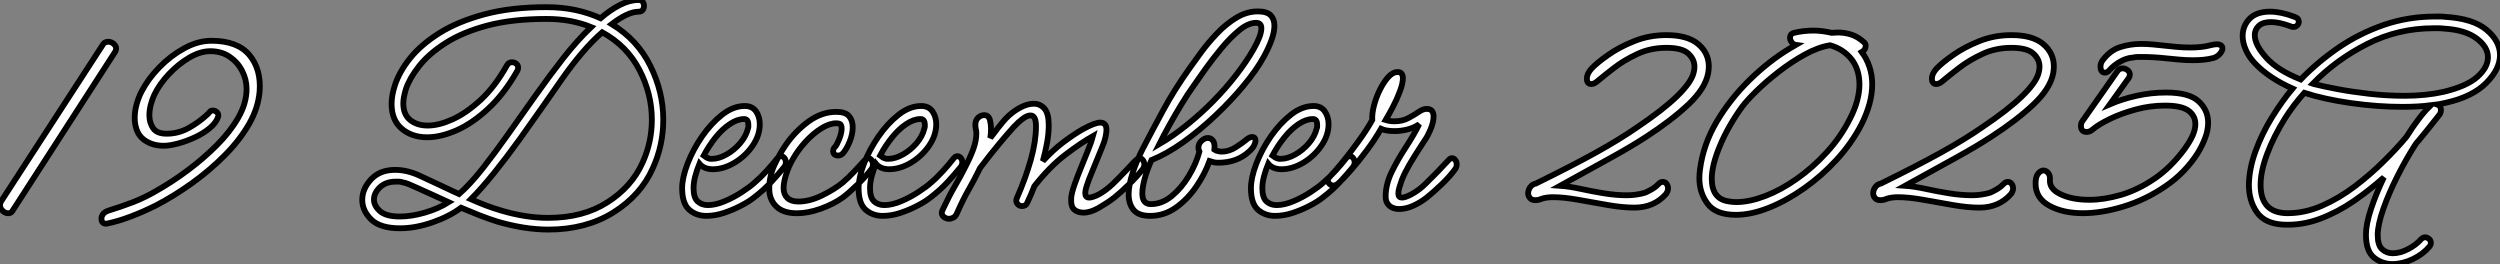 <?xml version="1.0" standalone="no"?>
<svg xmlns="http://www.w3.org/2000/svg" viewBox="2 4.502 429.282 45.34"><rect x="2" y="4.502" width="429.282" height="45.34" fill="#808080" stroke="none"/><path d="M4.20 0.11L4.20 0.11Q3.70 0.11 3.25-0.31Q2.80-0.73 2.80-1.29L2.80-1.29Q2.80-1.57 2.97-1.90L2.97-1.90L20.50-28.90Q20.78-29.34 21.39-29.34L21.39-29.34Q21.90-29.34 22.32-28.98Q22.74-28.62 22.74-28.17L22.74-28.17Q22.74-27.89 22.57-27.61L22.57-27.61L4.93-0.28Q4.70 0.11 4.20 0.11ZM21.11 1.90L21.11 1.90L21 1.90Q20.22 1.90 20.22 1.01L20.22 1.01Q20.22 0.62 20.52 0.22Q20.83-0.17 21.56-0.39L21.56-0.39Q23.58-1.01 25.62-1.79Q27.66-2.58 29.57-3.70L29.57-3.70Q32.26-5.21 34.97-7.22Q37.69-9.24 40.01-11.56Q42.34-13.89 43.74-16.35Q45.14-18.82 45.14-21.22L45.14-21.22Q45.14-22.85 44.38-24.33Q43.62-25.82 42.22-26.77Q40.82-27.72 38.92-27.72L38.92-27.72Q37.18-27.72 35.28-26.60Q33.38-25.48 31.78-23.77Q30.18-22.06 29.29-20.22L29.29-20.22Q28.95-19.49 28.70-18.56Q28.45-17.64 28.45-16.69L28.45-16.69Q28.45-15.46 29.09-14.50Q29.74-13.55 31.42-13.55L31.42-13.55Q33.38-13.55 35.14-14.50Q36.90-15.46 38.47-16.91L38.47-16.91Q38.70-17.14 38.84-17.33Q38.98-17.53 39.37-17.53L39.37-17.53Q39.76-17.53 40.07-17.22Q40.38-16.91 40.26-16.46L40.26-16.46Q39.93-15.46 38.84-14.53Q37.74-13.61 36.29-12.94Q34.83-12.26 33.38-11.87Q31.92-11.48 30.91-11.48L30.91-11.48Q28.95-11.48 27.55-12.49L27.55-12.49Q26.66-13.16 26.29-14.17Q25.93-15.18 25.93-16.24L25.93-16.24Q25.93-17.42 26.26-18.62Q26.60-19.82 27.10-20.78L27.10-20.78Q28.22-22.96 30.16-24.95Q32.09-26.94 34.44-28.22Q36.79-29.51 39.09-29.51L39.09-29.51Q43.57-29.51 45.61-27.08Q47.66-24.64 47.38-20.83L47.38-20.83Q47.15-17.98 45.56-15.20Q43.96-12.43 41.41-9.86Q38.86-7.28 35.78-5.07Q32.70-2.86 29.57-1.23L29.57-1.23Q27.33-0.11 25.17 0.70Q23.02 1.51 21.11 1.90Z" fill="white" stroke="black" transform="translate(0 0) scale(1 1) translate(-0.8 41.012)"/><path d="M38.30 3.19L38.30 3.19Q34.27 3.19 29.62 1.85L29.62 1.85Q28 1.34 26.43 0.73Q24.86 0.11 23.30-0.56L23.30-0.56Q21.28 0.95 18.37 1.96Q15.46 2.97 12.82 2.97L12.82 2.97Q9.41 2.97 7.87 1.46Q6.33-0.06 6.33-1.90L6.33-1.90Q6.33-3.81 7.84-5.43Q9.35-7.06 11.98-7.06L11.98-7.06Q14.11-7.06 16.35-5.99Q18.59-4.93 20.55-4.03L20.55-4.03Q21.11-3.75 21.73-3.47Q22.34-3.19 22.96-2.91L22.96-2.91Q24.81-4.54 26.94-7.22Q29.06-9.91 31.36-13.16Q33.66-16.41 36.04-19.77Q38.42-23.13 40.82-26.21Q43.23-29.29 45.64-31.58L45.64-31.58Q43.96-32.26 42.06-32.62Q40.15-32.98 37.97-32.98L37.97-32.98Q32.09-32.98 27.80-31.84Q23.52-30.69 20.64-28.84Q17.75-26.99 16.10-24.89Q14.45-22.79 13.83-20.94L13.83-20.94Q13.61-20.22 13.50-19.63Q13.38-19.04 13.38-18.48L13.38-18.48Q13.38-16.58 14.56-15.62Q15.74-14.67 17.58-14.67L17.58-14.67Q19.49-14.67 21.84-15.74Q24.19-16.80 26.66-19.07Q29.12-21.34 31.19-25.03L31.19-25.03Q31.47-25.54 32.03-25.54L32.03-25.54Q32.48-25.54 32.79-25.28Q33.10-25.03 33.10-24.58L33.10-24.58Q33.10-24.30 32.93-24.02L32.93-24.02Q30.69-20.10 27.97-17.58Q25.26-15.06 22.54-13.86Q19.82-12.66 17.47-12.66L17.47-12.66Q14.84-12.66 13.10-14.14Q11.37-15.62 11.37-18.37L11.37-18.37Q11.37-19.88 11.93-21.56L11.93-21.56Q12.66-23.86 14.53-26.21Q16.41-28.56 19.57-30.55Q22.74-32.54 27.30-33.77Q31.86-35 37.97-35L37.97-35Q40.66-35 42.98-34.50Q45.30-33.99 47.26-33.10L47.26-33.10Q48.94-34.55 50.60-35.39Q52.25-36.23 53.76-36.23L53.76-36.23Q54.26-36.23 54.49-35.92Q54.71-35.62 54.71-35.22L54.71-35.22Q54.71-34.83 54.49-34.52Q54.26-34.22 53.76-34.22L53.76-34.22Q51.97-34.22 49.17-32.09L49.17-32.09Q53.59-29.40 55.80-24.92Q58.02-20.44 58.02-15.68L58.02-15.68Q58.02-11.26 56.22-7.34L56.22-7.34Q54.15-2.69 49.45 0.25Q44.74 3.19 38.30 3.19ZM30.24-0.06L30.24-0.06Q34.44 1.18 38.25 1.18L38.25 1.18Q44.24 1.18 48.41-1.48Q52.58-4.14 54.43-8.23L54.43-8.23Q56.06-11.76 56.06-15.68L56.06-15.68Q56.06-20.10 53.93-24.22Q51.80-28.34 47.54-30.69L47.54-30.69Q45.81-29.18 44.04-27.10Q42.28-25.03 40.60-22.62L40.60-22.62Q39.37-20.83 37.46-18.12Q35.56-15.40 33.38-12.35Q31.19-9.30 28.98-6.55Q26.77-3.81 24.98-2.02L24.98-2.02Q26.26-1.46 27.58-0.95Q28.90-0.45 30.24-0.06ZM8.34-1.96L8.34-1.96Q8.34-0.90 9.38 0.03Q10.42 0.95 12.77 0.95L12.77 0.95Q14.78 0.95 17.08 0.28Q19.38-0.39 21.17-1.51L21.17-1.51Q19.82-2.13 18.48-2.74Q17.14-3.36 15.74-3.98L15.74-3.98Q14.90-4.37 14.28-4.62Q13.66-4.87 13.22-4.93L13.22-4.93Q12.94-5.04 12.66-5.04Q12.38-5.04 12.10-5.04L12.10-5.04Q10.36-5.04 9.35-4.06Q8.34-3.08 8.34-1.96ZM65.41 0.84L65.41 0.84Q63.67 0.84 62.47-0.22Q61.26-1.29 61.26-3.92L61.26-3.92Q61.26-5.71 62.19-8.12Q63.11-10.53 64.68-12.80Q66.25-15.06 68.15-16.55Q70.06-18.03 72.02-18.03L72.02-18.03Q73.30-18.03 73.95-17.11Q74.59-16.18 74.59-14.90L74.59-14.90Q74.59-12.99 73.36-11.20Q72.13-9.41 70.25-8.29Q68.38-7.17 66.53-7.17L66.53-7.17Q65.02-7.17 64.23-8.12L64.23-8.12Q63.78-7 63.50-5.94Q63.22-4.87 63.22-3.92L63.22-3.92Q63.22-2.30 63.92-1.65Q64.62-1.01 65.69-1.01L65.69-1.01Q66.98-1.01 68.57-1.68Q70.17-2.35 71.57-3.28Q72.97-4.20 73.64-4.82L73.64-4.82Q74.76-5.77 75.80-6.92Q76.83-8.06 77.62-9.07L77.62-9.07Q77.90-9.41 78.23-9.41L78.23-9.41Q78.57-9.41 78.82-9.10Q79.07-8.79 79.07-8.34L79.07-8.34Q79.07-7.95 78.79-7.56L78.79-7.56Q77.90-6.44 76.58-5.01Q75.26-3.58 73.64-2.35L73.64-2.35Q72.74-1.62 71.34-0.90Q69.94-0.17 68.40 0.34Q66.86 0.84 65.41 0.84ZM66.42-8.96L66.42-8.96Q67.54-8.96 68.85-9.69Q70.17-10.42 71.20-11.62Q72.24-12.82 72.58-14.22L72.58-14.22Q72.63-14.34 72.63-14.50Q72.63-14.67 72.63-14.78L72.63-14.78Q72.63-15.79 71.90-15.79L71.90-15.79Q70.73-15.79 69.44-14.92Q68.15-14.06 67.00-12.63Q65.86-11.20 64.96-9.52L64.96-9.52Q65.18-9.35 65.41-9.21Q65.63-9.07 65.86-9.02L65.86-9.02Q65.97-8.96 66.14-8.96Q66.30-8.96 66.42-8.96ZM80.98 0.39L80.98 0.39Q78.62 0.39 77.42-0.78Q76.22-1.96 76.22-3.81L76.22-3.81Q76.22-5.94 77.08-7.84Q77.95-9.74 79.07-11.37L79.07-11.37Q80.70-13.72 82.96-15.37Q85.23-17.02 87.70-17.02L87.70-17.02Q89.32-17.02 89.94-16.27Q90.55-15.51 90.55-14.39L90.55-14.39Q90.55-13.22 90.05-11.96Q89.54-10.70 88.93-9.97L88.93-9.97Q88.54-9.52 88.09-9.52L88.09-9.52Q87.19-9.52 87.19-10.30L87.19-10.30Q87.19-10.70 87.53-11.03L87.53-11.03Q87.81-11.31 88.23-12.35Q88.65-13.38 88.65-14.17L88.65-14.17Q88.65-14.95 88.14-15.01L88.14-15.01Q87.98-15.06 87.70-15.06L87.70-15.06Q86.58-15.06 85.18-14.20Q83.78-13.33 82.49-11.93Q81.20-10.53 80.30-8.96L80.30-8.96Q79.58-7.73 79.13-6.33Q78.68-4.93 78.68-3.92L78.68-3.92Q78.68-2.86 79.32-2.24Q79.97-1.62 81.20-1.62L81.20-1.62Q83.16-1.62 85.32-2.69Q87.47-3.75 88.82-4.87L88.82-4.87Q89.94-5.82 90.89-6.86Q91.84-7.90 92.68-8.79L92.68-8.79Q92.90-9.07 93.24-9.07L93.24-9.07Q93.52-9.07 93.77-8.76Q94.02-8.46 94.02-8.01L94.02-8.01Q94.02-7.50 93.74-7.17L93.74-7.17Q92.85-5.99 91.39-4.56Q89.94-3.14 88.82-2.30L88.82-2.30Q87.25-1.18 85.06-0.39Q82.88 0.39 80.98 0.39ZM95.70 0.84L95.70 0.84Q93.97 0.84 92.76-0.22Q91.56-1.29 91.56-3.92L91.56-3.92Q91.56-5.71 92.48-8.12Q93.41-10.53 94.98-12.80Q96.54-15.06 98.45-16.55Q100.35-18.03 102.31-18.03L102.31-18.03Q103.60-18.03 104.24-17.11Q104.89-16.18 104.89-14.90L104.89-14.90Q104.89-12.99 103.66-11.20Q102.42-9.41 100.55-8.29Q98.67-7.17 96.82-7.17L96.82-7.17Q95.31-7.17 94.53-8.12L94.53-8.12Q94.08-7 93.80-5.94Q93.52-4.87 93.52-3.92L93.52-3.92Q93.52-2.30 94.22-1.65Q94.92-1.01 95.98-1.01L95.98-1.01Q97.27-1.01 98.87-1.68Q100.46-2.35 101.86-3.28Q103.26-4.20 103.94-4.82L103.94-4.82Q105.06-5.77 106.09-6.92Q107.13-8.06 107.91-9.07L107.91-9.07Q108.19-9.41 108.53-9.41L108.53-9.41Q108.86-9.41 109.12-9.10Q109.37-8.79 109.37-8.34L109.37-8.34Q109.37-7.95 109.09-7.56L109.09-7.56Q108.19-6.44 106.88-5.01Q105.56-3.58 103.94-2.35L103.94-2.35Q103.04-1.62 101.64-0.90Q100.24-0.17 98.70 0.34Q97.16 0.84 95.70 0.84ZM96.71-8.96L96.71-8.96Q97.83-8.96 99.15-9.69Q100.46-10.42 101.50-11.62Q102.54-12.82 102.87-14.22L102.87-14.22Q102.93-14.34 102.93-14.50Q102.93-14.67 102.93-14.78L102.93-14.78Q102.93-15.79 102.20-15.79L102.20-15.79Q101.02-15.79 99.74-14.92Q98.45-14.06 97.30-12.63Q96.15-11.20 95.26-9.52L95.26-9.52Q95.48-9.35 95.70-9.21Q95.93-9.07 96.15-9.02L96.15-9.02Q96.26-8.96 96.43-8.96Q96.60-8.96 96.71-8.96ZM107.07 1.34L107.07 1.34Q106.62 1.34 106.23 1.04Q105.84 0.73 105.84 0.34L105.84 0.34Q105.84 0.22 105.87 0.11Q105.90 0 105.95-0.11L105.95-0.11Q107.07-2.52 108.08-4.26Q109.09-5.99 109.70-7.22L109.70-7.22Q110.82-9.35 111.30-10.75Q111.78-12.15 111.78-13.33L111.78-13.33Q111.78-13.72 111.69-14.06Q111.61-14.39 111.61-14.78L111.61-14.78Q111.61-15.57 112.08-16.02Q112.56-16.46 113.12-16.46L113.12-16.46Q113.90-16.46 114.13-15.57L114.13-15.57Q114.30-14.90 114.30-14.06L114.30-14.06Q114.30-13.72 114.27-13.33Q114.24-12.94 114.18-12.54L114.18-12.54Q114.97-13.61 115.64-14.45Q116.31-15.29 116.82-15.85L116.82-15.85Q117.88-16.97 119.20-17.70Q120.51-18.42 121.63-18.42L121.63-18.42Q122.75-18.42 123.48-17.58Q124.21-16.74 124.21-14.73L124.21-14.73Q124.21-13.33 123.93-11.76Q123.65-10.19 123.20-8.57L123.20-8.57Q124.94-10.47 126.73-11.82Q128.52-13.16 129.98-14L129.98-14Q132.10-15.18 133.06-15.18L133.06-15.18Q134.12-15.18 134.12-13.94L134.12-13.94Q134.12-13.44 133.95-12.66Q133.78-11.87 133.34-10.86L133.34-10.86L131.10-5.38Q130.87-4.76 130.68-4.14Q130.48-3.53 130.48-3.08L130.48-3.08Q130.48-2.30 131.15-2.30L131.15-2.30Q131.71-2.30 132.83-2.86L132.83-2.86Q134.12-3.58 135.30-4.73Q136.47-5.88 137.26-6.72L137.26-6.72Q137.31-6.78 137.79-7.28Q138.26-7.78 138.74-8.29Q139.22-8.79 139.27-8.79L139.27-8.79Q139.50-9.07 139.83-9.07L139.83-9.07Q140.11-9.07 140.36-8.76Q140.62-8.46 140.62-8.01L140.62-8.01Q140.62-7.50 140.34-7.17L140.34-7.17Q139.44-5.99 138.01-4.59Q136.58-3.19 135.46-2.30L135.46-2.30Q134.29-1.40 132.83-0.56Q131.38 0.28 130.20 0.28L130.20 0.28Q129.19 0.28 128.58-0.25Q127.96-0.78 128.07-2.35L128.07-2.35Q128.18-3.25 128.69-4.68Q129.19-6.10 129.84-7.67Q130.48-9.24 131.04-10.64Q131.60-12.04 131.82-12.88L131.82-12.88Q129.75-11.70 127.06-9.66Q124.38-7.62 121.74-4.26L121.74-4.26Q121.46-3.53 121.16-2.83Q120.85-2.13 120.51-1.40L120.51-1.40Q120.29-0.84 119.62-0.84L119.62-0.84Q119.17-0.84 118.83-1.23Q118.50-1.62 118.72-2.18L118.72-2.18Q120.23-5.60 121.13-8.79Q122.02-11.98 122.02-14.56L122.02-14.56Q122.02-16.41 121.07-16.41L121.07-16.41Q120.51-16.41 119.76-15.85Q119-15.29 118.27-14.50L118.27-14.50Q117.38-13.55 115.72-11.56Q114.07-9.58 112.39-7.34L112.39-7.34L112.17-6.89Q111.44-5.38 110.49-3.72Q109.54-2.07 108.47 0.34L108.47 0.34Q108.25 0.90 107.86 1.12Q107.46 1.34 107.07 1.34ZM141.62 0.84L141.62 0.84Q139.61 0.84 138.77-0.20Q137.93-1.23 137.93-2.86L137.93-2.86Q137.93-4.48 138.63-6.58Q139.33-8.68 140.39-10.75L140.39-10.75Q141.96-13.78 143.84-17.25Q145.71-20.72 148.29-24.36L148.29-24.36Q149.13-25.54 150.33-27.19Q151.54-28.84 153.08-30.46Q154.62-32.09 156.41-33.18Q158.20-34.27 160.10-34.27L160.10-34.27Q161.67-34.27 162.32-33.60Q162.96-32.93 162.96-31.81L162.96-31.81Q162.96-30.74 162.46-29.34Q161.95-27.94 161.11-26.43L161.11-26.43Q159.88-24.19 157.72-21.59Q155.57-18.98 152.88-16.44Q150.19-13.89 147.34-11.84Q144.48-9.80 141.85-8.74L141.85-8.74Q141.12-7.11 140.70-5.60Q140.28-4.09 140.28-3.02L140.28-3.02Q140.28-1.18 141.74-1.18L141.74-1.18Q143.64-1.18 145.32-2.55Q147-3.92 148.26-6.02Q149.52-8.12 150.08-10.19L150.08-10.19Q149.91-10.53 149.91-10.86L149.91-10.86Q149.91-11.54 150.44-12.04Q150.98-12.54 151.54-12.54L151.54-12.54Q152.04-12.54 152.40-12.10Q152.77-11.65 152.66-10.53L152.66-10.53Q152.99-10.30 153.22-10.30L153.22-10.30Q153.38-10.25 153.55-10.22Q153.72-10.19 153.89-10.19L153.89-10.19Q155.18-10.19 156.38-10.98Q157.58-11.76 158.03-12.15L158.03-12.15Q158.65-12.71 159.15-12.71L159.15-12.71Q159.71-12.71 159.71-12.10L159.71-12.10Q159.71-11.70 159.46-11.23Q159.21-10.75 158.59-10.19L158.59-10.19Q156.52-8.29 153.33-8.29L153.33-8.29Q152.88-8.29 152.52-8.37Q152.15-8.46 151.82-8.57L151.82-8.57Q151.03-6.38 149.55-4.20Q148.06-2.02 146.05-0.59Q144.03 0.84 141.62 0.84ZM149.13-21.56L149.13-21.56Q148.12-20.16 147.03-18.37Q145.94-16.58 144.93-14.76Q143.92-12.94 143.19-11.48L143.19-11.48Q145.49-12.82 147.87-14.73Q150.25-16.63 152.43-18.84Q154.62-21.06 156.41-23.38Q158.20-25.70 159.38-27.78L159.38-27.78Q160.72-30.13 160.72-31.36L160.72-31.36Q160.72-32.31 159.82-32.31L159.82-32.31Q158.48-32.31 156.94-31.05Q155.40-29.79 153.89-27.97Q152.38-26.15 151.12-24.39Q149.86-22.62 149.13-21.56ZM163.07 0.84L163.07 0.84Q161.34 0.84 160.13-0.22Q158.93-1.29 158.93-3.92L158.93-3.92Q158.93-5.71 159.85-8.12Q160.78-10.53 162.34-12.80Q163.91-15.06 165.82-16.55Q167.72-18.03 169.68-18.03L169.68-18.03Q170.97-18.03 171.61-17.11Q172.26-16.18 172.26-14.90L172.26-14.90Q172.26-12.99 171.02-11.20Q169.79-9.41 167.92-8.29Q166.04-7.17 164.19-7.17L164.19-7.17Q162.68-7.17 161.90-8.12L161.90-8.12Q161.45-7 161.17-5.94Q160.89-4.87 160.89-3.92L160.89-3.92Q160.89-2.30 161.59-1.65Q162.29-1.01 163.35-1.01L163.35-1.01Q164.64-1.01 166.24-1.68Q167.83-2.35 169.23-3.28Q170.63-4.20 171.30-4.82L171.30-4.82Q172.42-5.77 173.46-6.92Q174.50-8.06 175.28-9.07L175.28-9.07Q175.56-9.41 175.90-9.41L175.90-9.41Q176.23-9.41 176.48-9.10Q176.74-8.79 176.74-8.34L176.74-8.34Q176.74-7.95 176.46-7.56L176.46-7.56Q175.56-6.44 174.24-5.01Q172.93-3.58 171.30-2.35L171.30-2.35Q170.41-1.62 169.01-0.90Q167.61-0.17 166.07 0.34Q164.53 0.84 163.07 0.84ZM164.08-8.96L164.08-8.96Q165.20-8.96 166.52-9.69Q167.83-10.42 168.87-11.62Q169.90-12.82 170.24-14.22L170.24-14.22Q170.30-14.34 170.30-14.50Q170.30-14.67 170.30-14.78L170.30-14.78Q170.30-15.79 169.57-15.79L169.57-15.79Q168.39-15.79 167.10-14.92Q165.82-14.06 164.67-12.63Q163.52-11.20 162.62-9.52L162.62-9.52Q162.85-9.35 163.07-9.21Q163.30-9.07 163.52-9.02L163.52-9.02Q163.63-8.96 163.80-8.96Q163.97-8.96 164.08-8.96ZM184.35-0.34L184.35-0.34Q183.34-0.34 182.70-0.90Q182.06-1.46 182.06-2.46L182.06-2.46Q182.06-4.59 183.12-6.75Q184.18-8.90 185.56-11.00Q186.93-13.10 187.82-14.90L187.82-14.90Q186.93-14.28 185.81-14Q184.69-13.72 183.62-13.72L183.62-13.72Q182.11-13.72 181.27-14.11L181.27-14.11Q180.21-12.26 178.81-10.39Q177.41-8.51 176.09-7Q174.78-5.49 173.88-4.70L173.88-4.70Q173.49-4.37 173.10-4.37L173.10-4.37Q172.70-4.37 172.42-4.65Q172.14-4.93 172.14-5.26L172.14-5.26Q172.14-5.54 172.37-5.77L172.37-5.77Q173.38-6.83 174.75-8.51Q176.12-10.19 177.49-12.10Q178.86-14 179.76-15.62L179.76-15.62Q179.70-16.74 180.07-18.14Q180.43-19.54 181.08-20.83Q181.72-22.12 182.50-22.99Q183.29-23.86 184.13-23.86L184.13-23.86Q185.02-23.86 185.02-22.79L185.02-22.79Q185.02-21.90 184.49-20.50Q183.96-19.10 183.26-17.78Q182.56-16.46 182.06-15.62L182.06-15.62Q182.78-15.40 183.57-15.40L183.57-15.40Q184.91-15.40 185.92-15.93Q186.93-16.46 187.71-17.00Q188.50-17.53 189.06-17.53L189.06-17.53Q189.78-17.53 190.04-17.16Q190.29-16.80 190.29-16.24L190.29-16.24Q190.29-15.18 189.73-13.92Q189.17-12.66 188.89-12.32L188.89-12.32Q188.50-11.70 187.71-10.50Q186.93-9.30 186.14-7.95Q185.36-6.61 184.86-5.38L184.86-5.38Q184.63-4.76 184.44-4.12Q184.24-3.47 184.24-3.02L184.24-3.02Q184.24-2.30 184.86-2.30L184.86-2.30Q185.42-2.30 186.48-2.86L186.48-2.86Q187.82-3.58 188.97-4.73Q190.12-5.88 190.96-6.72L190.96-6.72Q191.02-6.78 191.49-7.28Q191.97-7.78 192.44-8.29Q192.92-8.79 192.92-8.79L192.92-8.79Q193.14-9.07 193.48-9.07L193.48-9.07Q193.76-9.07 194.01-8.76Q194.26-8.46 194.26-8.01L194.26-8.01Q194.26-7.50 193.98-7.17L193.98-7.17Q193.14-5.99 191.69-4.59Q190.23-3.19 189.11-2.30L189.11-2.30Q187.94-1.40 186.73-0.87Q185.53-0.34 184.35-0.34Z" fill="white" stroke="black" transform="translate(58.2 0) scale(1 1) translate(-0.328 40.732)"/><path d="M20.38-0.34L20.38-0.34Q18.37-0.34 15.82-0.78Q13.27-1.23 10.75-1.68Q8.23-2.13 6.38-2.13L6.38-2.13Q5.26-2.13 4.42-1.85L4.42-1.85Q3.92-1.62 3.36-1.62L3.36-1.62Q2.74-1.62 2.44-1.99Q2.13-2.35 2.13-2.80L2.13-2.80Q2.13-3.36 2.49-3.86Q2.86-4.37 3.47-4.48L3.47-4.48Q9.52-7.45 13.72-9.77Q17.92-12.10 20.89-14.17L20.89-14.17Q25.37-17.19 27.72-19.49Q30.07-21.78 30.52-23.41L30.52-23.41Q30.69-24.02 30.69-24.53L30.69-24.53Q30.69-25.82 29.62-26.80Q28.56-27.78 25.87-27.78L25.87-27.78Q23.13-27.78 20.86-26.71Q18.59-25.65 16.88-24.33Q15.18-23.02 14.11-22.12L14.11-22.12Q13.50-21.56 12.99-21.56L12.99-21.56Q12.21-21.56 12.21-22.51L12.21-22.51Q12.21-23.30 12.99-24.19L12.99-24.19Q13.94-25.20 15.85-26.54Q17.75-27.89 20.33-28.92Q22.90-29.96 25.87-29.96L25.87-29.96Q29.51-29.96 31.33-28.42Q33.15-26.88 33.15-24.58L33.15-24.58Q33.15-24.30 33.12-24.00Q33.10-23.69 33.04-23.41L33.04-23.41Q32.54-20.78 29.65-18.06Q26.77-15.34 22.46-12.54L22.46-12.54Q19.88-10.86 16.44-8.96Q12.99-7.06 7.62-4.09L7.62-4.09Q9.18-3.98 11.12-3.56Q13.05-3.14 15.12-2.80Q17.19-2.46 19.10-2.46L19.10-2.46Q19.94-2.46 20.72-2.58Q21.50-2.69 22.23-2.91L22.23-2.91Q22.51-3.02 23.27-3.44Q24.02-3.86 24.53-4.42L24.53-4.42Q24.86-4.76 25.26-4.76L25.26-4.76Q25.65-4.76 25.90-4.42Q26.15-4.09 26.15-3.64L26.15-3.64Q26.15-3.19 25.82-2.69L25.82-2.69Q23.74-0.34 20.38-0.34ZM37.80 0.90L37.80 0.90Q34.38 0.90 32.96-0.98Q31.53-2.86 31.53-5.43L31.53-5.43Q31.53-5.82 31.56-6.16Q31.58-6.50 31.64-6.89L31.64-6.89Q32.20-11.20 34.52-15.12Q36.85-19.04 40.18-22.29Q43.51-25.54 47.04-27.66L47.04-27.66L48.10-28.28Q47.66-28.34 47.38-28.73Q47.10-29.12 47.10-29.51L47.10-29.51Q47.10-30.18 47.77-30.35L47.77-30.35Q49.39-30.74 51.13-30.74L51.13-30.74Q51.91-30.74 52.72-30.63Q53.54-30.52 54.26-30.35L54.26-30.35Q54.54-30.35 54.80-30.38Q55.05-30.41 55.27-30.41L55.27-30.41Q56.56-30.41 57.65-30.04Q58.74-29.68 59.75-28.78L59.75-28.78Q60.09-28.56 60.09-28.11L60.09-28.11Q60.09-27.44 59.42-27.05L59.42-27.05Q60.26-25.93 60.73-24.53Q61.21-23.13 61.21-21.50L61.21-21.50Q61.21-18.31 59.36-14.62L59.36-14.62Q57.68-11.37 55.10-8.57Q52.53-5.77 49.50-3.64Q46.48-1.51 43.46-0.31Q40.43 0.90 37.80 0.90ZM37.86-1.29L37.86-1.29Q40.10-1.29 42.81-2.32Q45.53-3.36 48.27-5.29Q51.02-7.22 53.42-9.86Q55.83-12.49 57.40-15.62L57.40-15.62Q58.24-17.25 58.63-18.73Q59.02-20.22 59.02-21.45L59.02-21.45Q59.02-24.08 57.65-25.82Q56.28-27.55 53.98-28.22L53.98-28.22Q51.91-27.89 49.59-26.60Q47.26-25.31 45.11-23.63Q42.95-21.95 41.30-20.33Q39.65-18.70 38.86-17.64L38.86-17.64Q36.51-14.39 35.08-11.00Q33.66-7.62 33.66-5.32L33.66-5.32Q33.66-1.79 36.62-1.40L36.62-1.40Q36.90-1.34 37.21-1.32Q37.52-1.29 37.86-1.29ZM79.63-0.34L79.63-0.34Q77.62-0.34 75.07-0.78Q72.52-1.23 70-1.68Q67.48-2.13 65.63-2.13L65.63-2.13Q64.51-2.13 63.67-1.85L63.67-1.85Q63.17-1.62 62.61-1.62L62.61-1.62Q61.99-1.62 61.68-1.99Q61.38-2.35 61.38-2.80L61.38-2.80Q61.38-3.36 61.74-3.86Q62.10-4.37 62.72-4.48L62.72-4.48Q68.77-7.45 72.97-9.77Q77.17-12.10 80.14-14.17L80.14-14.17Q84.62-17.19 86.97-19.49Q89.32-21.78 89.77-23.41L89.77-23.41Q89.94-24.02 89.94-24.53L89.94-24.53Q89.94-25.82 88.87-26.80Q87.81-27.78 85.12-27.78L85.12-27.78Q82.38-27.78 80.11-26.71Q77.84-25.65 76.13-24.33Q74.42-23.02 73.36-22.12L73.36-22.12Q72.74-21.56 72.24-21.56L72.24-21.56Q71.46-21.56 71.46-22.51L71.46-22.51Q71.46-23.30 72.24-24.19L72.24-24.19Q73.19-25.20 75.10-26.54Q77-27.89 79.58-28.92Q82.15-29.96 85.12-29.96L85.12-29.96Q88.76-29.96 90.58-28.42Q92.40-26.88 92.40-24.58L92.40-24.58Q92.40-24.30 92.37-24.00Q92.34-23.69 92.29-23.41L92.29-23.41Q91.78-20.78 88.90-18.06Q86.02-15.34 81.70-12.54L81.70-12.54Q79.13-10.86 75.68-8.96Q72.24-7.06 66.86-4.09L66.86-4.09Q68.43-3.98 70.36-3.56Q72.30-3.14 74.37-2.80Q76.44-2.46 78.34-2.46L78.34-2.46Q79.18-2.46 79.97-2.58Q80.75-2.69 81.48-2.91L81.48-2.91Q81.76-3.02 82.52-3.44Q83.27-3.86 83.78-4.42L83.78-4.42Q84.11-4.76 84.50-4.76L84.50-4.76Q84.90-4.76 85.15-4.42Q85.40-4.09 85.40-3.64L85.40-3.64Q85.40-3.19 85.06-2.69L85.06-2.69Q82.99-0.34 79.63-0.34ZM101.19-23.52L101.19-23.52Q100.41-23.52 100.41-24.58L100.41-24.58Q100.41-25.09 100.74-25.59L100.74-25.59Q102.03-27.33 103.77-27.89Q105.50-28.45 107.41-28.45L107.41-28.45Q108.36-28.45 109.34-28.36Q110.32-28.28 111.22-28.17L111.22-28.17Q112.28-28.06 113.46-27.94Q114.63-27.83 115.81-27.83L115.81-27.83Q116.70-27.83 117.60-27.92Q118.50-28 119.28-28.22L119.28-28.22Q119.95-28.39 120.34-28.39L120.34-28.39Q121.35-28.39 121.35-27.66L121.35-27.66Q121.35-27.27 120.93-26.77Q120.51-26.26 119.84-26.04L119.84-26.04Q119-25.82 118.10-25.73Q117.21-25.65 116.26-25.65L116.26-25.65Q115.08-25.65 113.90-25.76Q112.73-25.87 111.61-25.98L111.61-25.98Q110.54-26.10 109.56-26.15Q108.58-26.21 107.69-26.21L107.69-26.21Q107.24-26.21 106.82-26.21Q106.40-26.21 105.95-26.10L105.95-26.10Q104.89-26.04 103.77-25.40Q102.65-24.75 101.92-23.91L101.92-23.91Q101.58-23.52 101.19-23.52ZM97.38 0.62L97.38 0.62Q93.97 0.62 91.62-0.67Q89.26-1.96 89.26-4.48L89.26-4.48Q89.26-5.66 89.71-6.19Q90.16-6.72 90.61-6.72L90.61-6.72Q91.06-6.72 91.42-6.30Q91.78-5.88 91.73-5.10L91.73-5.10Q91.62-3.64 93.35-2.74L93.35-2.74Q95.37-1.68 98.50-1.68L98.50-1.68Q101.02-1.68 103.91-2.52Q106.79-3.36 109.65-5.29Q112.50-7.22 114.86-10.42L114.86-10.42Q115.75-11.65 116.23-12.71Q116.70-13.78 116.70-14.67L116.70-14.67Q116.70-16.13 115.50-17.00Q114.30-17.86 111.50-17.86L111.50-17.86Q108.92-17.86 106.46-17.19Q103.99-16.52 102.03-15.57Q100.07-14.62 99.01-13.72L99.01-13.72Q98.56-13.33 98.06-13.33L98.06-13.33Q97.05-13.33 97.05-14.39L97.05-14.39Q97.05-14.56 97.10-14.78Q97.16-15.01 97.33-15.23L97.33-15.23L103.38-23.86Q103.71-24.25 104.22-24.25L104.22-24.25Q104.66-24.25 105.06-23.94Q105.45-23.63 105.45-23.18L105.45-23.18Q105.45-22.96 105.28-22.62L105.28-22.62L102.03-18.09Q104.10-18.98 106.60-19.54Q109.09-20.10 111.66-20.10L111.66-20.10Q115.64-20.10 117.26-18.59Q118.89-17.08 118.89-14.95L118.89-14.95Q118.89-13.61 118.38-12.29Q117.88-10.98 117.10-9.69L117.10-9.69Q114.91-6.27 111.52-3.98Q108.14-1.68 104.38-0.53Q100.63 0.62 97.38 0.62ZM150.53 9.35L150.53 9.35Q148.74 9.35 147.36 8.23Q145.99 7.11 145.99 4.31L145.99 4.31Q145.99 2.52 146.86-0.11Q147.73-2.74 149.07-5.54L149.07-5.54Q146.72-3.42 143.92-1.48Q141.12 0.45 138.04 1.60Q134.96 2.74 131.77 2.58L131.77 2.58Q128.63 2.41 127.26 0.45Q125.89-1.51 125.89-4.26L125.89-4.26Q125.94-7.06 127.04-10.05Q128.13-13.05 129.86-15.85Q131.60-18.65 133.39-20.78L133.39-20.78Q129.36-22.57 126.95-25.09L126.95-25.09Q125.89-26.21 125.36-27.44Q124.82-28.67 124.82-29.79L124.82-29.79Q124.82-31.53 126.00-32.76Q127.18-33.99 129.53-33.99L129.53-33.99Q131.38-33.99 133.73-33.10L133.73-33.10Q134.46-32.87 134.46-32.26L134.46-32.26Q134.46-31.92 134.20-31.64Q133.95-31.36 133.56-31.36L133.56-31.36Q133.22-31.36 133.06-31.47L133.06-31.47Q131.10-32.20 129.70-32.20L129.70-32.20Q128.30-32.20 127.60-31.56Q126.90-30.91 126.90-29.96L126.90-29.96Q126.90-28.28 128.86-26.10Q130.82-23.91 134.79-22.34L134.79-22.34Q137.65-25.31 141.23-27.78Q144.82-30.24 149.02-31.70Q153.22-33.15 157.86-33.15L157.86-33.15Q158.31-33.15 158.73-33.15Q159.15-33.15 159.54-33.10L159.54-33.10Q164.36-32.82 166.68-30.88Q169.01-28.95 169.01-26.54L169.01-26.54Q169.01-24.14 166.66-21.76Q164.30-19.38 159.82-18.37L159.82-18.37Q159.10-18.20 158.26-18.03L158.26-18.03Q158.87-17.81 158.87-17.08L158.87-17.08Q158.87-16.74 158.70-16.41L158.70-16.41Q158.37-16.02 157.50-14.90Q156.63-13.78 155.01-11.82L155.01-11.82Q154.73-11.54 154.50-11.20L154.50-11.20Q152.88-8.68 151.40-5.74Q149.91-2.80 148.96-0.08Q148.01 2.63 148.01 4.37L148.01 4.37Q148.01 6.10 148.76 6.80Q149.52 7.50 150.58 7.50L150.58 7.50Q151.87 7.50 153.24 6.78Q154.62 6.05 155.40 5.15L155.40 5.15Q155.74 4.76 156.13 4.76L156.13 4.76Q156.52 4.76 156.83 5.04Q157.14 5.32 157.14 5.71L157.14 5.71Q157.14 6.05 156.91 6.33L156.91 6.33Q155.79 7.67 154.03 8.51Q152.26 9.35 150.53 9.35ZM136.86-21.62L137.03-21.56Q138.60-21.17 141.09-20.69Q143.58-20.22 146.58-19.88Q149.58-19.54 152.60-19.54L152.60-19.54Q156.30-19.54 159.32-20.22L159.32-20.22Q163.30-21.17 165.12-22.79Q166.94-24.42 166.94-26.15L166.94-26.15Q166.94-27.94 164.98-29.40Q163.02-30.86 159.38-31.08L159.38-31.08Q158.93-31.14 158.48-31.14Q158.03-31.14 157.58-31.14L157.58-31.14Q151.54-31.14 146.22-28.45Q140.90-25.76 136.86-21.62L136.86-21.62ZM127.90-4.26L127.90-4.26Q127.90 0.62 132.55 0.62L132.55 0.62Q135.52 0.62 138.46-0.67Q141.40-1.96 144.09-4.00Q146.78-6.05 149.04-8.29Q151.31-10.53 152.94-12.49L152.94-12.49Q154-14.17 155.04-15.54Q156.07-16.91 156.97-17.75L156.97-17.75Q157.08-17.86 157.14-17.92L157.14-17.92Q154.95-17.64 152.26-17.64L152.26-17.64Q148.06-17.64 143.47-18.28Q138.88-18.93 135.41-20.05L135.41-20.05Q133.56-17.98 132.10-15.68L132.10-15.68Q130.14-12.54 129.02-9.55Q127.90-6.55 127.90-4.26Z" fill="white" stroke="black" transform="translate(263.4 0) scale(1 1) translate(-1.128 40.492)"/></svg>